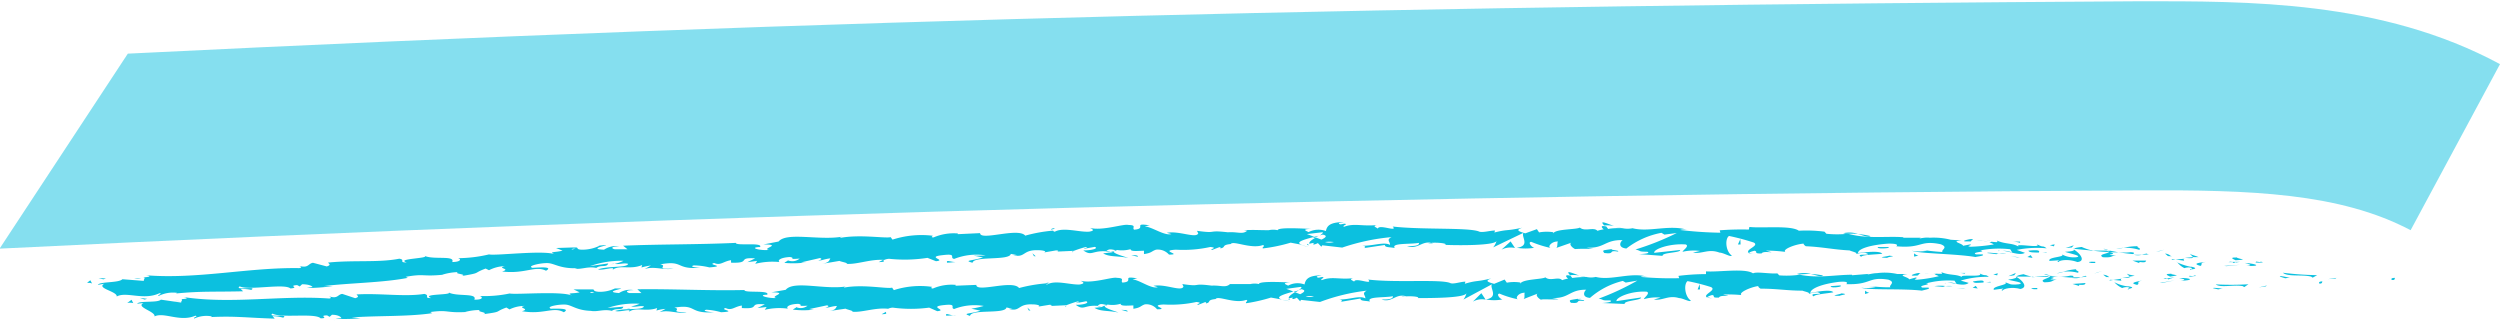 <?xml version="1.0" encoding="UTF-8" standalone="no"?><svg xmlns="http://www.w3.org/2000/svg" xmlns:xlink="http://www.w3.org/1999/xlink" fill="#000000" height="30.8" preserveAspectRatio="xMidYMid meet" version="1" viewBox="8.7 112.6 238.6 30.8" width="238.6" zoomAndPan="magnify"><g id="change1_1"><path d="M237,139.32c.32.05.23-.17.28-.2C236.73,139.11,237,139.37,237,139.32Z" fill="#0cc0df"/></g><g id="change1_2"><path d="M231.59 139.19L231.69 139.12 230.88 139.24 231.59 139.19z" fill="#0cc0df"/></g><g id="change1_3"><path d="M226.58,138.63c.44.41,1.82.15,2.7.37l.14.1.43-.24A28.83,28.83,0,0,1,226.58,138.63Z" fill="#0cc0df"/></g><g id="change1_4"><path d="M224,137.56c.15.16-.59.06.61.12l-.11-.05Z" fill="#0cc0df"/></g><g id="change1_5"><path d="M224.5,137.63c.53.05-.33-.15,0,0Z" fill="#0cc0df"/></g><g id="change1_6"><path d="M222.06,137.44l.71-.05c-.14-.1-.76-.18-.52-.22C221.53,137.16,221.67,137.26,222.06,137.44Z" fill="#0cc0df"/></g><g id="change1_7"><path d="M221.38,137.62h.36C221.68,137.57,221.59,137.55,221.38,137.62Z" fill="#0cc0df"/></g><g id="change1_8"><path d="M222.52,137.59l-.78,0c.1.07.09.19.36,0C222,137.71,222.18,137.62,222.52,137.59Z" fill="#0cc0df"/></g><g id="change1_9"><path d="M222.94,137.69c.38.12.88.22.17.27C224.45,138.06,224.28,137.79,222.94,137.69Z" fill="#0cc0df"/></g><g id="change1_10"><path d="M226.29,139l.51.16.46-.07C227,139.1,226.27,138.85,226.29,139Z" fill="#0cc0df"/></g><g id="change1_11"><path d="M217.75,136.82c-.06.07.21.22.25.32l.53,0C218.27,137,217.77,136.93,217.75,136.82Z" fill="#0cc0df"/></g><g id="change1_12"><path d="M218,137.14l-.78.07C217.91,137.28,218,137.23,218,137.14Z" fill="#0cc0df"/></g><g id="change1_13"><path d="M221.21 138L222.5 137.87 220.97 137.98 221.21 138z" fill="#0cc0df"/></g><g id="change1_14"><path d="M214.81 136.57L215.26 136.43 214.46 136.63 214.81 136.57z" fill="#0cc0df"/></g><g id="change1_15"><path d="M212.85,136.44c.34-.12-.42-.28-.07-.34a6,6,0,0,0-1.41.15A4.35,4.35,0,0,1,212.85,136.44Z" fill="#0cc0df"/></g><g id="change1_16"><path d="M210.67,136.36a6.7,6.7,0,0,0,.7-.11A4.08,4.08,0,0,0,210.67,136.36Z" fill="#0cc0df"/></g><g id="change1_17"><path d="M215.91,137.06a.9.9,0,0,0-.58-.26l.28.24Z" fill="#0cc0df"/></g><g id="change1_18"><path d="M215.62,137h0L215,137Z" fill="#0cc0df"/></g><g id="change1_19"><path d="M216,137.07h-.08A.05.05,0,0,0,216,137.07Z" fill="#0cc0df"/></g><g id="change1_20"><path d="M219.22,137.59c-.46.08-1.42.13-.52.39C219,137.86,218.52,137.71,219.22,137.59Z" fill="#0cc0df"/></g><g id="change1_21"><path d="M216.34,137.37l.82.11c0-.06-.16-.15.07-.19Z" fill="#0cc0df"/></g><g id="change1_22"><path d="M215.94 137.4L216.34 137.37 216.04 137.32 215.94 137.4z" fill="#0cc0df"/></g><g id="change1_23"><path d="M212.05,136.67a5.09,5.09,0,0,1-1.18,0c.46.08.94.14,1.4.18C212.34,136.81,212.56,136.7,212.05,136.67Z" fill="#0cc0df"/></g><g id="change1_24"><path d="M213.79,136.87h-.08S213.79,136.91,213.79,136.87Z" fill="#0cc0df"/></g><g id="change1_25"><path d="M206.57 136.34L206.64 136.39 206.66 136.35 206.57 136.34z" fill="#0cc0df"/></g><g id="change1_26"><path d="M212.35,136.92a1.73,1.73,0,0,0,.77,0l-.85,0S212.23,136.92,212.35,136.92Z" fill="#0cc0df"/></g><g id="change1_27"><path d="M209.46,136.36l.6.17C209.89,136.45,209.53,136.31,209.46,136.36Z" fill="#0cc0df"/></g><g id="change1_28"><path d="M213.59,136.81h.06C213.54,136.75,213.55,136.77,213.59,136.81Z" fill="#0cc0df"/></g><g id="change1_29"><path d="M213.59,136.81a2.06,2.06,0,0,0-.47.09l.59,0Z" fill="#0cc0df"/></g><g id="change1_30"><path d="M205.17,137.61c.08-.2,1-.3,1.79,0,.8-.08.34-.77-.32-1.19,0,.08,0,.16-.85.21.27.13,1.77.4,1.07.52a2.34,2.34,0,0,1-1.38-.28c.42.28-1.38.24-1.18.63l.95-.06C205.26,137.47,204.91,137.53,205.17,137.61Z" fill="#0cc0df"/></g><g id="change1_31"><path d="M208.18,136.53h.33a4.67,4.67,0,0,1-1.13-.36c-.56.06-.68.12-.72.18l1.63.16Z" fill="#0cc0df"/></g><g id="change1_32"><path d="M210,136.65c-.27.2-1.08.22-.61.5,1,.06.7-.13,1.29-.17-1.58-.08.46-.09-.67-.3.32,0,.59,0,.86,0l-.81-.16h0c.07,0,.09,0,0,0h0s0,0-.08.07c-.45-.08-.06-.06.08-.07l0,0h-1.59A11.38,11.38,0,0,0,210,136.65Z" fill="#0cc0df"/></g><g id="change1_33"><path d="M217.81,138.37s0,0,0-.06S217.62,138.35,217.81,138.37Z" fill="#0cc0df"/></g><g id="change1_34"><path d="M217.18,138.19a1.18,1.18,0,0,1,.59-.05c.32.09,0,.1,0,.17.23,0,.8-.09.1-.25l-.11,0c-.63-.12-1.42-.45-1.3-.48A2,2,0,0,0,217.18,138.19Z" fill="#0cc0df"/></g><g id="change1_35"><path d="M213.54,137.47h-1.32l.66.24,0-.11C213.59,137.7,213.44,137.55,213.54,137.47Z" fill="#0cc0df"/></g><g id="change1_36"><path d="M206.43 136.22L206.62 136.01 205.84 136.27 206.43 136.22z" fill="#0cc0df"/></g><g id="change1_37"><path d="M204.72 136.11L204.8 135.92 204.34 136 204.72 136.11z" fill="#0cc0df"/></g><g id="change1_38"><path d="M108.29,136.71l-.38.07Z" fill="#0cc0df"/></g><g id="change1_39"><path d="M111.09,136.67l.06-.1C111,136.62,111,136.66,111.09,136.67Z" fill="#0cc0df"/></g><g id="change1_40"><path d="M162.74,134.17c-.55-.19-1.18-.49-1.11-.27l.16.22A3.41,3.41,0,0,1,162.74,134.17Z" fill="#0cc0df"/></g><g id="change1_41"><path d="M134,135.24l.16.06.38-.2Z" fill="#0cc0df"/></g><g id="change1_42"><path d="M133.59,136.14l-.75-.14A6.06,6.06,0,0,0,133.59,136.14Z" fill="#0cc0df"/></g><g id="change1_43"><path d="M93,137.39l-.44.23C93.31,137.6,93,137.5,93,137.39Z" fill="#0cc0df"/></g><g id="change1_44"><path d="M187.22,135.13a7.29,7.29,0,0,0-1.2-.19C186.6,135.09,187.06,135.3,187.22,135.13Z" fill="#0cc0df"/></g><g id="change1_45"><path d="M109.34,134.38c-.24,0-.34.09-.33.14C109.25,134.48,109.39,134.43,109.34,134.38Z" fill="#0cc0df"/></g><g id="change1_46"><path d="M184.61,134.86l.26.06a9.06,9.06,0,0,1,1.15,0A2.67,2.67,0,0,0,184.61,134.86Z" fill="#0cc0df"/></g><g id="change1_47"><path d="M37.76,140.16l-.12,0S37.68,140.17,37.76,140.16Z" fill="#0cc0df"/></g><g id="change1_48"><path d="M21.5,139.23c.16,0,.42,0,.66-.08A4.17,4.17,0,0,0,21.5,139.23Z" fill="#0cc0df"/></g><g id="change1_49"><path d="M197.86,135.54c.36,0,.06,0,0,0Z" fill="#0cc0df"/></g><g id="change1_50"><path d="M199.57,136.49c-.08,0-.14,0-.16.1A.29.29,0,0,1,199.57,136.49Z" fill="#0cc0df"/></g><g id="change1_51"><path d="M181,136h0C181,136.08,181,136.07,181,136Z" fill="#0cc0df"/></g><g id="change1_52"><path d="M198.4,135.67a2.88,2.88,0,0,0-.46-.09Z" fill="#0cc0df"/></g><g id="change1_53"><path d="M198.33,135.56l.32,0S198.66,135.54,198.33,135.56Z" fill="#0cc0df"/></g><g id="change1_54"><path d="M197.35,135.52a5.35,5.35,0,0,1,.59.06c-.07,0-.1,0-.08,0Z" fill="#0cc0df"/></g><g id="change1_55"><path d="M67.34,137.76l-.08,0C66.9,137.85,67.06,137.83,67.34,137.76Z" fill="#0cc0df"/></g><g id="change1_56"><path d="M153.27,136.29h0Z" fill="#0cc0df"/></g><g id="change1_57"><path d="M152,136.43a1.91,1.91,0,0,1,1.29-.16l-.42-.63Z" fill="#0cc0df"/></g><g id="change1_58"><path d="M101.61,137l.91.17c-1.09.35-1.89.26-1,.51.11-.68,3.54-.17,3.65-.85l.61.12c-.18,0-.2,0-.37,0,1.17.29.85-.52,2.36-.47.53,0,.9.13.54.22l1.17-.2c.34,0,.26.13-.08.12l1.79-.08,0,0a10.27,10.27,0,0,1,1.11-.36c.46.09-.23.07-.11.16l1-.18c.41.17-.41.35-1.1.34.94.66.82-.19,2.82.17l-.93.11c.61.37,1.34.22,2.4.44-.26-.12-2.13-.57-1.06-.76a3,3,0,0,0,1.28-.08c0,.24.58.17,1.28.15l0,.32c.76-.11.7-.27,1.15-.42a1.41,1.41,0,0,1,1.24.47c1.36,0-1-.38.66-.47a12,12,0,0,0,3.29-.26c.8.1-.14.2.15.29l.7-.27c.18,0,.12.08.09.12.6-.1.05-.32,1-.42.25-.36,1.92.51,3.07.1.29.09-.13.2,0,.32a15.72,15.72,0,0,0,2.65-.55l1.11.21c-.81-.24.23-.53,1.14-.76-.29-.12-.54-.22-.7-.27l1.45-.17c.18,0,0,.16-.21.3l.27-.08c.52.11.25.3-.12.48l-.53-.2c-.36.2-.69.41-.62.6a2.05,2.05,0,0,1,.48-.09c-.09.06-.15.1-.11.14s.2,0,.44-.12l.33.35.08-.14,1.91.22a20.16,20.16,0,0,1,4.71-1c-.54.27-.12.43-.15.74-.59-.33-1.67.14-2.79.08.58,0,.45.18.3.23l2-.3c0,.25.43.19.95.29-.4-.5,1.49-.34,2.3-.49.05.17-.14.34-1.14.3,1.1.38,1.42-.6,2.49-.26-.24,0-.37,0-.46,0,.56-.14,1.94,0,1.62.14h-.24c1.6.08,4.89.07,5.14-.35a1.86,1.86,0,0,1-.32.6l2.89-1.39c-.26.36.7,1.24-.64,1.43a5.23,5.23,0,0,0,1.67,0c-.26-.06-.65-.54-.29-.57a10.48,10.48,0,0,0,1.88.59c-.39-.08.06-.65.67-.62-.09.08,0,.56-.18.62l1.55-.54c-.39.09-.08.47.26.64a14.45,14.45,0,0,1,1.75,0l-.65-.14c1.73.11,1.73-.77,3.45-.71-.21.11-.53.7.35.8a7.78,7.78,0,0,1,3.35-1.5l.28.17,1.18-.15a25.23,25.23,0,0,1-3.94,1.57c.65.16.18.2,1.15.22.34.17-.53.22-.82.22l2.26.17c-.09-.34,1.75-.28,1.67-.56l-2.47.27c-.1-.34,1.45-.91,3-.8.41.15-.32.59-.29.7a4.77,4.77,0,0,1,1.67-.08l-.68.16c.89.15,1.47-.4,2.53,0,.38,0,1.1.47,1.17.28-.59-.41-.67-1.6-.26-1.87a22,22,0,0,1,2.36.63c.6.32-.95.69-.44,1,0-.09.37-.19.51-.22.39.09-.17.28.68.26.15-.33,1.72.09.41-.27a14.15,14.15,0,0,1,1.85.12c-.3-.23.9-.72,1.74-.79,0,.08.13.2.22.25,1.69.08,2.6.32,4.18.4.14.09.9.23.57.36a2.7,2.7,0,0,1,.93-.13c.93.34-1.09,0-.39.38.07-.2,1.28-.21,2-.29-.2-.32-1.6-.15-2.31-.07,0-.42,1.26-.79,2.92-.9,1.32,0,.56.31.79.26,2.46.21,2.14-.62,4.18-.2.8.31,0,.53.17.74a16.82,16.82,0,0,1-2.36-.29l.89.17a4.15,4.15,0,0,1-1.45,0c.67.28,4.17.28,6.06.6.34-.07.93-.13.67-.25h-.61c-.54-.24,1.15-.23.4-.38a9.43,9.43,0,0,1,2.87-.11l.19.32a1.86,1.86,0,0,0-1.06-.15c.49-.12,1.72.52,2.27.17l-.78-.28a9.74,9.74,0,0,1,2.85-.15c-.44-.34-.24,0-.93-.4.59.49-2.58-.23-1.61.32-.71-.48-1.27-.26-2.21-.66,0,.1.33.21-.51.11a.93.93,0,0,1-.2.08h0s0,0,0,0a1,1,0,0,1,.42.18,16.5,16.5,0,0,1-2.24.22c-.5-.08.21-.11,0-.23l-.7.14c0-.22-1.31-.44-.12-.51l-1.06-.07a6.54,6.54,0,0,0-2-.19c-.51-.08-1.29.18-.84,0l-1.68,0,0-.05c-1.65-.12-3.41.18-5.28-.33a9.87,9.87,0,0,1-2.06,0l-.18-.2a13.59,13.59,0,0,0-2.45-.09c-.75-.54-3.46-.22-4.72-.36l-.05.25a27.15,27.15,0,0,0-2.78.07l.06.23a36.69,36.69,0,0,1-3.84-.26,1.23,1.23,0,0,1,.74,0c-1.74-.56-3.7.25-5.28-.17a2.24,2.24,0,0,1-.95,0h-.07l-.55-.13a4,4,0,0,0,.46.12c-.3,0-.76,0-1.22.08l-.19-.25h-.1c-.44-.1-.36.11-.13.29a3.56,3.56,0,0,0-.6.14c-.35-.4-1.19.11-1.68-.31-.31.2-2.28.12-2.53.54,0,0-.14-.08.1-.08a4.21,4.21,0,0,0-1.46,0l-.21-.31-1.11.4c-.67-.2-.94-.31-.28-.54-1.61.35-1.3.12-2.67.46l.07-.19c-.49,0-1.27.25-1.57.08-1.09-.38-5.4-.14-8.2-.46.54.58-1.31-.26-1.42.2-.16-.14-.55-.22-.1-.34-1.43.14-2.15-.21-3.14.17-.16-.14.31-.2.16-.28s-.45.12-.6,0,.21-.11.43-.17c-1.46,0-1.61.45-1.71.85a2.05,2.05,0,0,0-1.65.1c-.25-.13-.68-.26.22-.31-.51,0-3.12-.19-3.17.13a2,2,0,0,0-.85,0c-1.14,0-1.25-.05-2.37,0l.31.05c-.44.39-.93.08-1.84.15l0,0c-2.08-.24-.89.15-2.95-.14l.12.24c-.19.52-1.83-.27-3-.05l.44.12c-.65.19-1.83-.67-2.49-.72-.14,0,.23-.08.42-.11-1.71-.28-.21.32-1.49.41-.23-.17.3-.44-.56-.45-.43-.13-2.48.59-3.66.28.26.13.52.26-.07.36-.9.07-2.46-.45-3.27,0-.12,0-.16-.07-.17-.1a14.47,14.47,0,0,0-2.66.48c-.66-.81-4.3.53-4.31-.24l-2.13.1,0-.07a4.89,4.89,0,0,0-2.31.38c-.32,0-.09-.12-.07-.16a9,9,0,0,0-3.85.37l-.18-.24c-.45.15-2.9-.29-4.84.08,0,0,.06-.08.21-.12-2.19.38-5.29-.47-6.06.46l-1.44.28c1.88,0-.26.41.52.52-.74.09-1.92-.19-1-.27l.15,0c.31-.49-2.34-.08-2.31-.4-3.69.17-7.3.12-10.76.27l.42.34-1.21,0c-.32-.06-.44-.26.42-.29a2.1,2.1,0,0,0-1.45.33c-1.69-.06.64-.46.12-.44l-.7.06.16,0a3.76,3.76,0,0,1-1.64.38c-.66,0-.35-.21-.61-.21,0,0-.08,0-.39,0l-1.52.05.62.25c-.66.19-1.43.07-.71.36-1.06-.44-5.67.15-6.31,0a13.09,13.09,0,0,1-3,.36c.29,0,.48.35-.51.37.32-.68-1.84-.18-2.68-.61.74.27-2.82.27-1.66.65-.83,0-.07-.25-.71-.36-1.95.39-4.36.12-6.79.37,0,.09.38.2-.13.37l-1.32-.35c-.48.08-.41.54-1.31.3.13.06.33.16,0,.21-4.81-.08-9.73,1.08-14.64.68.67.11.23.17-.27.21.33,0,0,.22.09.33l-2.06-.16c-.35.37-2.17.21-2.34.54l.62-.11c-.82.44,1.26.73,1.18,1.22.92-.51,2.57.41,4.09-.32.36.07-.28.17-.09.27a3,3,0,0,1,1.76-.3l-.1.06c2.5-.24,3.58-.14,6.4-.21l-.22-.22a3.87,3.87,0,0,1,1,.09c.66-.41-1.7.1-1.1-.34.84.42,4.26-.31,4.84.2.93-.07-.29-.26.64-.32l.25.13.22-.21c.62,0,.94.15,1,.27-.15,0-.42.07-.58.09a19,19,0,0,0,2.5-.18l-.9,0c2.53-.31,5.64-.32,8.07-.79l-.2-.1c1.86-.33,1.51,0,3.56-.2l-.07,0a5.41,5.41,0,0,1,1.51-.25c-.51.17,1,.2.32.38,2-.34,1-.23,2.31-.72l.32.16a3.44,3.44,0,0,1,1.51-.39c-.84.21.67.24-.26.51,2.17.27,3.17-.6,4.19-.07,1-.57-1.88-.17-1.33-.31-.47-.14.8-.44,1.48-.42s1.2.57,2.93.48c-.17,0-.18.05-.35.05.65.1,1.26-.24,2.07-.07.43-.33,1,0,1.14-.43L65,138a9,9,0,0,1,3.21-.51,3.2,3.2,0,0,1-.84.29c.44.09.83-.12,1.28,0-.1.4-1.92.18-2.87.53.47.14,1.81-.38,1.35.08.66-.58,1.71,0,2.86-.5l-.07.24a5.44,5.44,0,0,1,.91-.19l-.61.34c.94-.31,1.85.14,2.75-.05-1.91.1-.44-.26-1.26-.4,2.34-.43,1.38.56,4,.31-.35.05-1.34-.08-.79-.21a6.51,6.51,0,0,1,1.48.19c1.74-.13-.28-.24.46-.42.61.27.85-.15,1.61-.27l0,.24c2,.07.5-.53,2.3-.41l-.74.36.93-.12-.18.28a6.77,6.77,0,0,1,2.32-.17c-.24-.16.11-.44,1-.48.61.11-.32.24.92.15a1.11,1.11,0,0,1-1.12.17c-.06.08-.28.16-.33.24a8.75,8.75,0,0,0,2.08-.05,3.28,3.28,0,0,1-.49,0l1.79-.41c.29.08.07.16-.15.24.36,0,.61-.16,1.15-.21-.13.21-.09.41-.85.53l1.72-.29c.12.08.89.2.67.28,1,.08,2.33-.48,3.6-.37a1.29,1.29,0,0,1,.47-.11,14.23,14.23,0,0,0,3.66-.09l.81.32c1.1-.11-1.1-.41.74-.59,1.3-.15.5.28,1,.37a5.8,5.8,0,0,1,3-.34A9.93,9.93,0,0,1,101.61,137Zm13.64-.48c-.27.06-.79.22-1,.08C114.56,136.29,114.79,136.42,115.25,136.49ZM136,135.7a1.47,1.47,0,0,1-.84,0A3.1,3.1,0,0,1,136,135.7Zm57.88-.18h0C193.26,135.4,193.47,135.45,193.87,135.52Zm1.22.17c.13,0,.12-.06.07-.1a1.38,1.38,0,0,1-.67,0C194.57,135.67,194.72,135.72,195.09,135.69Zm-131.71.64.25,0C63.09,136.48,63.24,136.41,63.38,136.33Z" fill="#0cc0df"/></g><g id="change1_59"><path d="M133.64,136a.21.21,0,0,1-.12-.13C133.42,135.94,133.42,136,133.64,136Z" fill="#0cc0df"/></g><g id="change1_60"><path d="M93.13,137.35h0l0,0Z" fill="#0cc0df"/></g><g id="change1_61"><path d="M176,136.82a1.55,1.55,0,0,1-.49-.14C175.53,136.74,175.64,136.8,176,136.82Z" fill="#0cc0df"/></g><g id="change1_62"><path d="M201.62,135.66h-.79a2.55,2.55,0,0,1,.7.13S201.37,135.64,201.62,135.66Z" fill="#0cc0df"/></g><g id="change1_63"><path d="M208.31,137.7c.12,0,.24,0,.36,0l0-.11C208.16,137.55,207.81,137.61,208.31,137.7Z" fill="#0cc0df"/></g><g id="change1_64"><path d="M202.29,136.52c.05.2.54.18,1.09.18h-.09C203.47,136.42,202.88,136.47,202.29,136.52Z" fill="#0cc0df"/></g><g id="change1_65"><path d="M203.51,136.71a4.36,4.36,0,0,1,.51,0C204.09,136.63,203.81,136.7,203.51,136.71Z" fill="#0cc0df"/></g><g id="change1_66"><path d="M196.66,135.64c.25.07.18-.25.32-.16C197.29,135.24,195.22,135.7,196.66,135.64Z" fill="#0cc0df"/></g><g id="change1_67"><path d="M202.69 137.22L202.51 136.95 202.19 137.13 202.69 137.22z" fill="#0cc0df"/></g><g id="change1_68"><path d="M198.36,136.75l.88.11s.1-.06.24-.07C198.94,136.75,198.35,136.67,198.36,136.75Z" fill="#0cc0df"/></g><g id="change1_69"><path d="M199.48,136.79a3.32,3.32,0,0,0,.71,0A5.58,5.58,0,0,0,199.48,136.79Z" fill="#0cc0df"/></g><g id="change1_70"><path d="M201.48 137.2L201.23 137.13 200.61 137.06 201.48 137.2z" fill="#0cc0df"/></g><g id="change1_71"><path d="M188.93,136.18l-1,0c-.11.08.15.15.51.13S189.07,136.27,188.93,136.18Z" fill="#0cc0df"/></g><g id="change1_72"><path d="M191.79,137a1,1,0,0,1-.41-.22l0,.31Z" fill="#0cc0df"/></g><g id="change1_73"><path d="M189,137c-.1.08-1.4.17-.19.21C188.91,137.08,189.87,137.06,189,137Z" fill="#0cc0df"/></g><g id="change1_74"><path d="M174.57 135.93L174.82 135.93 174.8 135.42 174.57 135.93z" fill="#0cc0df"/></g><g id="change1_75"><path d="M161.82,136.75c1.13.14.27-.31,1.29-.14.27-.12-.83-.14-.56-.24C161.87,136.49,161.51,136.41,161.82,136.75Z" fill="#0cc0df"/></g><g id="change1_76"><path d="M162.55,136.37l.36-.07Z" fill="#0cc0df"/></g><g id="change1_77"><path d="M18.81 139.18L18.1 139.13 18.56 139.26 18.81 139.18z" fill="#0cc0df"/></g><g id="change1_78"><path d="M17.49,139.66l-.17-.31-.21.16-.1.09-.05,0,0,0h0v0H17l.07,0h.17A.6.6,0,0,1,17.49,139.66Z" fill="#0cc0df"/></g><g id="change1_79"><path d="M117.29,137.11l0-.08c-.11-.08-.28-.08-.63-.09Z" fill="#0cc0df"/></g><g id="change1_80"><path d="M107.38 137.05L107.55 137.06 107.23 136.77 107.38 137.05z" fill="#0cc0df"/></g><g id="change1_81"><path d="M99.08,137.67c.34,0,.74-.07,1.08-.07C99.42,137.68,99,137.31,99.08,137.67Z" fill="#0cc0df"/></g><g id="change1_82"><path d="M230.09,139.67c.31,0,.21-.19.26-.22C229.83,139.47,230.1,139.72,230.09,139.67Z" fill="#0cc0df"/></g><g id="change1_83"><path d="M224.95 139.93L225.05 139.85 224.28 140.03 224.95 139.93z" fill="#0cc0df"/></g><g id="change1_84"><path d="M220.17,139.74c.45.36,1.74,0,2.58.17l.14.09.4-.27A27.14,27.14,0,0,1,220.17,139.74Z" fill="#0cc0df"/></g><g id="change1_85"><path d="M217.65,138.92c.15.14-.56.1.59.05l-.11,0Z" fill="#0cc0df"/></g><g id="change1_86"><path d="M218.13,138.93c.51,0-.32-.12,0,0Z" fill="#0cc0df"/></g><g id="change1_87"><path d="M215.81,139l.66-.11c-.13-.08-.72-.11-.5-.17C215.29,138.74,215.42,138.82,215.81,139Z" fill="#0cc0df"/></g><g id="change1_88"><path d="M215.17,139.21l.35,0C215.46,139.13,215.37,139.12,215.17,139.21Z" fill="#0cc0df"/></g><g id="change1_89"><path d="M216.25,139.07l-.73.1c.09.06.1.17.33,0C215.79,139.24,215.94,139.14,216.25,139.07Z" fill="#0cc0df"/></g><g id="change1_90"><path d="M216.66,139.13c.37.09.85.15.18.26C218.11,139.37,217.93,139.11,216.66,139.13Z" fill="#0cc0df"/></g><g id="change1_91"><path d="M219.92,140.11l.49.11.44-.1C220.63,140.16,219.89,140,219.92,140.11Z" fill="#0cc0df"/></g><g id="change1_92"><path d="M211.68,138.69c0,.08.22.21.27.31l.49-.08C212.19,138.86,211.71,138.8,211.68,138.69Z" fill="#0cc0df"/></g><g id="change1_93"><path d="M212,139l-.74.11C211.87,139.14,212,139.08,212,139Z" fill="#0cc0df"/></g><g id="change1_94"><path d="M215.05 139.6L216.25 139.36 214.81 139.6 215.05 139.6z" fill="#0cc0df"/></g><g id="change1_95"><path d="M208.88 138.62L209.3 138.46 208.56 138.71 208.88 138.62z" fill="#0cc0df"/></g><g id="change1_96"><path d="M207,138.63c.31-.14-.41-.25-.09-.34a5.53,5.53,0,0,0-1.32.25A3.7,3.7,0,0,1,207,138.63Z" fill="#0cc0df"/></g><g id="change1_97"><path d="M205,138.7a4.83,4.83,0,0,0,.66-.16A3.17,3.17,0,0,0,205,138.7Z" fill="#0cc0df"/></g><g id="change1_98"><path d="M210,139.05a.87.87,0,0,0-.57-.23l.29.22Z" fill="#0cc0df"/></g><g id="change1_99"><path d="M209.69,139.05h0l-.63,0Z" fill="#0cc0df"/></g><g id="change1_100"><path d="M210,139.05H210S210,139.08,210,139.05Z" fill="#0cc0df"/></g><g id="change1_101"><path d="M213.13,139.37c-.43.11-1.33.22-.47.42C213,139.65,212.48,139.54,213.13,139.37Z" fill="#0cc0df"/></g><g id="change1_102"><path d="M210.39,139.32l.78.07c0-.06-.16-.14.06-.2Z" fill="#0cc0df"/></g><g id="change1_103"><path d="M210.01 139.38L210.39 139.32 210.1 139.3 210.01 139.38z" fill="#0cc0df"/></g><g id="change1_104"><path d="M206.28,138.91a4.78,4.78,0,0,1-1.12.11c.45,0,.91.07,1.34.07C206.57,139,206.76,138.91,206.28,138.91Z" fill="#0cc0df"/></g><g id="change1_105"><path d="M207.94,139h-.08S207.94,139,207.94,139Z" fill="#0cc0df"/></g><g id="change1_106"><path d="M201.08 138.98L201.14 139.02 201.16 138.98 201.08 138.98z" fill="#0cc0df"/></g><g id="change1_107"><path d="M206.58,139.14a1.54,1.54,0,0,0,.72-.07c-.25,0-.51,0-.8,0C206.48,139.13,206.47,139.15,206.58,139.14Z" fill="#0cc0df"/></g><g id="change1_108"><path d="M203.81,138.79a4.56,4.56,0,0,0,.58.12C204.22,138.84,203.87,138.73,203.81,138.79Z" fill="#0cc0df"/></g><g id="change1_109"><path d="M207.75,138.94h.05C207.69,138.88,207.7,138.91,207.75,138.94Z" fill="#0cc0df"/></g><g id="change1_110"><path d="M207.75,138.94a2.66,2.66,0,0,0-.45.13l.56-.07Z" fill="#0cc0df"/></g><g id="change1_111"><path d="M199.83,140.34c.06-.2.94-.38,1.69-.16.75-.14.27-.79-.38-1.16,0,.08,0,.16-.79.27.27.11,1.7.27,1.05.44-1,.1-.83-.07-1.33-.18.42.25-1.3.34-1.08.71l.9-.12C199.9,140.2,199.58,140.28,199.83,140.34Z" fill="#0cc0df"/></g><g id="change1_112"><path d="M202.61,139.05l.31,0a4.86,4.86,0,0,1-1.09-.28c-.53.09-.64.16-.67.23l1.55,0Z" fill="#0cc0df"/></g><g id="change1_113"><path d="M204.34,139c-.25.22-1,.3-.55.54.93,0,.66-.18,1.21-.26-1.5,0,.43-.12-.65-.25a6,6,0,0,1,.81,0l-.77-.11,0,0h0c.06,0,.09,0,0,0h0a.18.18,0,0,1-.07.08c-.43,0-.06-.06.07-.08l0,0h0l-1.5.1A12.26,12.26,0,0,0,204.34,139Z" fill="#0cc0df"/></g><g id="change1_114"><path d="M211.85,140.24s0,0,0-.05S211.67,140.23,211.85,140.24Z" fill="#0cc0df"/></g><g id="change1_115"><path d="M211.24,140.09a1.13,1.13,0,0,1,.55-.08c.31.07,0,.1,0,.18.21-.06.75-.14.08-.26l-.11,0a3.53,3.53,0,0,1-1.27-.4A2.21,2.21,0,0,0,211.24,140.09Z" fill="#0cc0df"/></g><g id="change1_116"><path d="M207.75,139.61l-1.25.09.63.19,0-.11C207.81,139.83,207.66,139.69,207.75,139.61Z" fill="#0cc0df"/></g><g id="change1_117"><path d="M200.94 138.87L201.1 138.64 200.38 138.96 200.94 138.87z" fill="#0cc0df"/></g><g id="change1_118"><path d="M199.31 138.88L199.37 138.68 198.94 138.8 199.31 138.88z" fill="#0cc0df"/></g><g id="change1_119"><path d="M107.76,141.9l-.36.06Z" fill="#0cc0df"/></g><g id="change1_120"><path d="M110.42,141.88l.06-.1C110.36,141.83,110.31,141.87,110.42,141.88Z" fill="#0cc0df"/></g><g id="change1_121"><path d="M159.44,138.9c-.53-.18-1.13-.46-1.06-.24l.16.21A2.85,2.85,0,0,1,159.44,138.9Z" fill="#0cc0df"/></g><g id="change1_122"><path d="M132.16,140.45l.16.06.36-.21Z" fill="#0cc0df"/></g><g id="change1_123"><path d="M131.8,141.35l-.71-.14A4.18,4.18,0,0,0,131.8,141.35Z" fill="#0cc0df"/></g><g id="change1_124"><path d="M93.26,142.36l-.42.23C93.51,142.58,93.21,142.47,93.26,142.36Z" fill="#0cc0df"/></g><g id="change1_125"><path d="M182.68,138.89a7.1,7.1,0,0,0-1.15-.14C182.09,138.88,182.54,139.07,182.68,138.89Z" fill="#0cc0df"/></g><g id="change1_126"><path d="M108.77,139.58c-.22,0-.32.09-.31.14C108.69,139.68,108.82,139.64,108.77,139.58Z" fill="#0cc0df"/></g><g id="change1_127"><path d="M180.2,138.75l.24.05a9.18,9.18,0,0,1,1.09-.05A2.5,2.5,0,0,0,180.2,138.75Z" fill="#0cc0df"/></g><g id="change1_128"><path d="M40.67,143.18l-.12,0S40.59,143.19,40.67,143.18Z" fill="#0cc0df"/></g><g id="change1_129"><path d="M25.3,141.34a5.41,5.41,0,0,1,.63,0A2.49,2.49,0,0,0,25.3,141.34Z" fill="#0cc0df"/></g><g id="change1_130"><path d="M192.78,138.73c.34,0,.05,0,0,0Z" fill="#0cc0df"/></g><g id="change1_131"><path d="M194.45,139.6c-.08,0-.13.05-.14.1A.24.24,0,0,1,194.45,139.6Z" fill="#0cc0df"/></g><g id="change1_132"><path d="M176.77,140.1h0C176.84,140.15,176.83,140.14,176.77,140.1Z" fill="#0cc0df"/></g><g id="change1_133"><path d="M193.3,138.83c-.13,0-.28-.05-.44-.06Z" fill="#0cc0df"/></g><g id="change1_134"><path d="M193.23,138.73l.3,0S193.53,138.69,193.23,138.73Z" fill="#0cc0df"/></g><g id="change1_135"><path d="M192.3,138.74a5,5,0,0,1,.56,0c-.07,0-.1,0-.08,0Z" fill="#0cc0df"/></g><g id="change1_136"><path d="M68.84,142h-.08C68.42,142.11,68.57,142.1,68.84,142Z" fill="#0cc0df"/></g><g id="change1_137"><path d="M150.5,141.22h0Z" fill="#0cc0df"/></g><g id="change1_138"><path d="M149.27,141.39a1.75,1.75,0,0,1,1.22-.19l-.41-.62Z" fill="#0cc0df"/></g><g id="change1_139"><path d="M101.4,142.06l.88.19c-1,.33-1.81.23-1,.5.11-.69,3.37-.13,3.48-.81l.58.14c-.17,0-.19,0-.35,0,1.11.31.82-.5,2.25-.43.5,0,.85.14.51.22l1.11-.18c.33,0,.25.12-.07.12l1.69-.08v0a11,11,0,0,1,1.06-.36c.43.1-.22.08-.11.16l.94-.18c.38.18-.39.36-1,.34.89.67.78-.18,2.68.19l-.89.1c.58.37,1.27.23,2.28.45-.24-.12-2-.58-1-.76a2.65,2.65,0,0,0,1.21-.08c0,.24.55.18,1.22.16l0,.32c.72-.11.66-.27,1.09-.42a1.3,1.3,0,0,1,1.17.47c1.3,0-.9-.38.64-.46a11.52,11.52,0,0,0,3.12-.24c.76.1-.13.19.15.28l.66-.26c.17,0,.11.08.09.12.56-.11,0-.32.93-.42.23-.36,1.82.49,2.92.08.27.09-.13.2,0,.32A15.86,15.86,0,0,0,130,141l1.06.19c-.78-.23.21-.52,1.07-.76a4.86,4.86,0,0,0-.67-.26l1.38-.19c.17.05,0,.16-.19.3l.25-.08c.5.11.24.3-.11.48l-.5-.19c-.34.2-.66.42-.58.6a1.76,1.76,0,0,1,.45-.09c-.09,0-.15.1-.1.13s.19,0,.41-.12l.32.35.07-.14,1.82.2a18.64,18.64,0,0,1,4.46-1.08c-.51.27-.11.43-.13.74-.56-.32-1.59.16-2.66.1.56,0,.44.18.3.23l1.89-.32c0,.26.41.19.91.29-.38-.5,1.41-.35,2.18-.51.05.16-.13.34-1.08.31,1,.36,1.34-.61,2.36-.3-.23,0-.35,0-.44.07.54-.15,1.85-.05,1.54.1h-.23c1.53,0,4.66,0,4.88-.46a1.81,1.81,0,0,1-.29.6l2.72-1.46c-.24.37.69,1.23-.58,1.45a4.44,4.44,0,0,0,1.58,0c-.24-.05-.62-.52-.28-.56a9,9,0,0,0,1.8.55c-.37-.07,0-.65.62-.63-.09.08.06.56-.16.62l1.46-.57c-.36.1-.06.47.27.63-.15-.11,1.26,0,1.65-.06l-.62-.12c1.65.07,1.63-.81,3.27-.79-.2.12-.49.72.35.78a7.41,7.41,0,0,1,3.13-1.62l.28.16,1.11-.19a24.11,24.11,0,0,1-3.69,1.72c.62.12.17.19,1.1.17.33.15-.5.24-.78.25l2.16.09c-.1-.34,1.64-.34,1.56-.62l-2.34.35c-.09-.33,1.35-1,2.88-.9.39.13-.29.6-.26.71a4.42,4.42,0,0,1,1.59-.15l-.64.19c.85.12,1.38-.45,2.4-.14.36,0,1.06.43,1.12.23-.58-.38-.69-1.56-.31-1.85A19.6,19.6,0,0,1,172,140c.59.3-.87.72-.37,1,0-.09.34-.21.48-.24.37.07-.16.28.65.24.13-.34,1.63,0,.38-.29a13.61,13.61,0,0,1,1.76.05c-.3-.22.83-.75,1.62-.86-.05.09.13.2.21.25,1.62,0,2.48.19,4,.19.14.08.86.19.55.33a2.69,2.69,0,0,1,.88-.18c.9.3-1,0-.35.4.06-.2,1.2-.27,1.86-.39-.2-.31-1.52-.07-2.19.06,0-.43,1.15-.87,2.73-1.06,1.25-.1.54.28.76.22,2.35.07,2-.74,3.95-.43.77.27,0,.54.2.73a14.83,14.83,0,0,1-2.25-.16l.85.13a3.94,3.94,0,0,1-1.38.07c.65.25,4,.06,5.78.28.33-.09.88-.18.62-.29l-.57,0c-.53-.22,1.08-.3.35-.4a8.06,8.06,0,0,1,2.72-.26l.2.31a1.64,1.64,0,0,0-1-.1c.45-.13,1.65.43,2.15,0l-.76-.22a8.76,8.76,0,0,1,2.69-.36c-.43-.31-.22,0-.9-.33.59.45-2.45,0-1.51.43-.69-.41-1.21-.19-2.12-.54,0,.1.32.19-.48.14a1,1,0,0,1-.18.09h0s0,0,0,0a1.22,1.22,0,0,1,.41.15,13.58,13.58,0,0,1-2.12.34c-.48-.05.2-.11-.06-.22l-.65.18c-.06-.23-1.27-.38-.14-.51h-1a5.54,5.54,0,0,0-1.93-.08c-.48,0-1.21.24-.79.07l-1.59.13v-.05c-1.57,0-3.23.36-5,0a8.88,8.88,0,0,1-1.95.06l-.18-.19c-.67.07-2-.19-2.32,0-.74-.52-3.3-.1-4.49-.19l0,.26a21.61,21.61,0,0,0-2.63.17l.07.22a30.73,30.73,0,0,1-3.65-.12c.09-.09.44-.07.69,0-1.66-.5-3.5.38-5,0a2,2,0,0,1-.91,0H160l-.53-.11a3.29,3.29,0,0,0,.44.12,9,9,0,0,0-1.15.09l-.19-.24h-.1c-.42-.08-.34.12-.11.3a3.1,3.1,0,0,0-.57.15c-.34-.39-1.13.14-1.6-.27-.29.2-2.16.16-2.38.59,0-.05-.15-.08.09-.08a3.8,3.8,0,0,0-1.39,0l-.21-.3-1,.41c-.64-.18-.9-.28-.27-.52-1.52.37-1.24.14-2.53.51l.06-.2c-.46,0-1.2.29-1.48.12-1-.37-5.13,0-7.8-.32.52.58-1.24-.25-1.34.2-.16-.13-.53-.21-.1-.33-1.36.15-2-.2-3,.19-.16-.13.28-.2.14-.28s-.43.12-.57,0,.2-.11.41-.18c-1.38,0-1.52.47-1.62.87a1.88,1.88,0,0,0-1.56.11c-.24-.12-.65-.26.21-.31-.49,0-3-.16-3,.16a1.84,1.84,0,0,0-.81,0c-1.08,0-1.18,0-2.25,0l.3,0c-.42.39-.89.1-1.75.15l0,0c-2-.26-.85.14-2.8-.15l.11.24c-.18.52-1.73-.28-2.86-.07l.41.13c-.61.19-1.73-.68-2.36-.73-.13,0,.22-.08.4-.11-1.62-.29-.2.31-1.41.4-.23-.16.28-.43-.53-.45-.41-.13-2.36.58-3.47.27.24.13.49.25-.07.36-.86.06-2.34-.46-3.11,0-.11,0-.15-.07-.16-.1a14.17,14.17,0,0,0-2.53.44c-.62-.82-4.09.47-4.08-.3l-2,.08.05-.08a4.47,4.47,0,0,0-2.2.35c-.3-.05-.08-.12-.06-.16a8.19,8.19,0,0,0-3.66.31l-.17-.24c-.43.15-2.74-.35-4.59,0,0,0,0-.07.2-.11-2.08.33-5-.6-5.76.32l-1.37.24c1.78,0-.26.4.47.54-.7.06-1.81-.25-1-.31l.13,0c.31-.48-2.22-.13-2.17-.45-3.51.08-6.93-.12-10.22-.07l.39.36H68.76c-.3-.08-.41-.28.41-.28a1.89,1.89,0,0,0-1.39.28c-1.6-.12.62-.44.13-.44l-.67,0,.15,0a3.38,3.38,0,0,1-1.56.32c-.63-.06-.33-.22-.57-.23,0,0-.08,0-.38,0H63.44l.58.28c-.64.16-1.36,0-.68.33-1-.49-5.39-.08-6-.22a11.69,11.69,0,0,1-2.87.24c.27.05.44.37-.5.35.33-.68-1.74-.25-2.51-.72.69.31-2.69.13-1.61.57-.79,0-.05-.25-.65-.4-1.87.3-4.14-.08-6.46.05,0,.09.36.22-.14.36l-1.23-.41c-.46.05-.41.51-1.26.23.12.07.3.18,0,.21-4.55-.33-9.28.56-13.91-.14.63.15.21.18-.26.2.31,0,0,.21.06.33l-1.94-.28c-.35.33-2.07.07-2.27.39l.61-.07c-.8.39,1.16.8,1.05,1.28.9-.45,2.42.57,3.9-.07.33.09-.28.16-.1.27a2.74,2.74,0,0,1,1.68-.2l-.09.06c2.38-.11,3.4.07,6.08.15l-.2-.23a3.63,3.63,0,0,1,1,.14c.65-.37-1.62,0-1-.39.77.46,4.05-.09,4.58.45.88,0-.27-.27.62-.28l.24.14.22-.2c.58,0,.87.2.9.33a3.51,3.51,0,0,0-.55.05,15.36,15.36,0,0,0,2.38-.05l-.85-.07c2.41-.19,5.36-.06,7.69-.41l-.18-.11c1.77-.24,1.43.1,3.38,0l-.07,0a5.15,5.15,0,0,1,1.45-.19c-.5.15.93.24.28.4,1.93-.26,1-.2,2.22-.64l.3.18a3.16,3.16,0,0,1,1.44-.33c-.79.17.63.27-.26.5,2.06.36,3-.47,4,.1.93-.53-1.78-.25-1.26-.37-.44-.16.77-.4,1.42-.36s1.12.64,2.77.6c-.16,0-.17,0-.34,0,.62.12,1.21-.2,2,0,.42-.32,1,0,1.09-.4l-1.5.12a8.06,8.06,0,0,1,3.06-.4,3.41,3.41,0,0,1-.81.25c.41.11.79-.09,1.22,0-.12.4-1.84.13-2.75.44.45.16,1.73-.32,1.28.12.65-.56,1.62,0,2.73-.4l-.07.24a3.88,3.88,0,0,1,.87-.16l-.59.32c.9-.28,1.75.2,2.61,0-1.81,0-.41-.28-1.18-.44,2.23-.36,1.3.6,3.8.44-.34,0-1.27-.12-.75-.24a6.23,6.23,0,0,1,1.41.24c1.66-.08-.26-.24.44-.4.57.28.82-.13,1.54-.24v.24c1.89.13.49-.51,2.2-.35l-.71.35.88-.1-.18.27a5.91,5.91,0,0,1,2.21-.11c-.22-.17.12-.44,1-.46.57.13-.32.23.87.18a1.05,1.05,0,0,1-1.08.13c0,.08-.26.16-.31.24a8.08,8.08,0,0,0,2,0,2.69,2.69,0,0,1-.46-.05l1.71-.36c.28.08.06.16-.15.23.35,0,.59-.14,1.1-.17-.13.2-.09.4-.82.5l1.64-.24c.11.08.84.22.63.29.91.1,2.22-.42,3.43-.28a1.14,1.14,0,0,1,.45-.11,13.08,13.08,0,0,0,3.47,0l.77.34c1.05-.1-1-.43.71-.59,1.24-.13.47.29.91.38a5.35,5.35,0,0,1,2.82-.29A9.1,9.1,0,0,1,101.4,142.06Zm13-.34c-.25.05-.75.21-.93.07C113.72,141.51,113.94,141.64,114.37,141.72Zm19.71-.83a1.4,1.4,0,0,1-.8,0A2.48,2.48,0,0,1,134.08,140.89Zm54.92-2h0C188.42,138.84,188.61,138.88,189,138.92Zm1.17.11c.11,0,.11-.07.06-.1a1.41,1.41,0,0,1-.64,0C189.67,139,189.82,139.08,190.17,139Zm-125,1.45.23.06C64.85,140.62,65,140.55,65.13,140.48Z" fill="#0cc0df"/></g><g id="change1_140"><path d="M131.85,141.24a.17.17,0,0,1-.11-.13C131.64,141.15,131.64,141.2,131.85,141.24Z" fill="#0cc0df"/></g><g id="change1_141"><path d="M93.34,142.32h0l0,0Z" fill="#0cc0df"/></g><g id="change1_142"><path d="M172.13,141.07a1.26,1.26,0,0,1-.46-.12C171.66,141,171.77,141.06,172.13,141.07Z" fill="#0cc0df"/></g><g id="change1_143"><path d="M196.34,138.65l-.74,0a2,2,0,0,1,.67.09C196.25,138.73,196.11,138.65,196.34,138.65Z" fill="#0cc0df"/></g><g id="change1_144"><path d="M202.81,140.2c.1,0,.23,0,.33,0l0-.11C202.65,140.06,202.33,140.15,202.81,140.2Z" fill="#0cc0df"/></g><g id="change1_145"><path d="M197,139.46c.06.2.52.13,1.05.1H198C198.14,139.28,197.58,139.37,197,139.46Z" fill="#0cc0df"/></g><g id="change1_146"><path d="M198.2,139.56a2.57,2.57,0,0,1,.48,0C198.74,139.44,198.49,139.53,198.2,139.56Z" fill="#0cc0df"/></g><g id="change1_147"><path d="M191.65,138.9c.24,0,.15-.26.29-.18C192.22,138.46,190.29,139,191.65,138.9Z" fill="#0cc0df"/></g><g id="change1_148"><path d="M197.45 140.13L197.26 139.88 196.97 140.07 197.45 140.13z" fill="#0cc0df"/></g><g id="change1_149"><path d="M193.32,139.91l.84.07s.09-.06.22-.08A3.81,3.81,0,0,0,193.32,139.91Z" fill="#0cc0df"/></g><g id="change1_150"><path d="M194.38,139.9a2.6,2.6,0,0,0,.67,0A5.92,5.92,0,0,0,194.38,139.9Z" fill="#0cc0df"/></g><g id="change1_151"><path d="M196.31 140.19L196.06 140.14 195.47 140.11 196.31 140.19z" fill="#0cc0df"/></g><g id="change1_152"><path d="M184.35,139.84l-.91.07c-.09.09.15.14.49.11S184.49,139.93,184.35,139.84Z" fill="#0cc0df"/></g><g id="change1_153"><path d="M187.1,140.54a.93.93,0,0,1-.4-.2l0,.32Z" fill="#0cc0df"/></g><g id="change1_154"><path d="M184.45,140.6c-.09.09-1.33.25-.17.23C184.37,140.75,185.28,140.68,184.45,140.6Z" fill="#0cc0df"/></g><g id="change1_155"><path d="M170.72 140.23L170.95 140.22 170.92 139.71 170.72 140.23z" fill="#0cc0df"/></g><g id="change1_156"><path d="M158.63,141.5c1.08.11.26-.31,1.23-.17.25-.12-.8-.12-.54-.22C158.67,141.24,158.33,141.17,158.63,141.5Z" fill="#0cc0df"/></g><g id="change1_157"><path d="M159.32,141.11l.34-.08A1.27,1.27,0,0,0,159.32,141.11Z" fill="#0cc0df"/></g><g id="change1_158"><path d="M22.75 141.12L22.05 141.03 22.5 141.19 22.75 141.12z" fill="#0cc0df"/></g><g id="change1_159"><path d="M21.42,141.53l-.17-.32-.41.31A1.25,1.25,0,0,1,21.42,141.53Z" fill="#0cc0df"/></g><g id="change1_160"><path d="M116.31,142.34l0-.07c-.11-.09-.27-.09-.6-.1Z" fill="#0cc0df"/></g><g id="change1_161"><path d="M106.89 142.23L107.05 142.24 106.75 141.95 106.89 142.23z" fill="#0cc0df"/></g><g id="change1_162"><path d="M99,142.73c.32,0,.7-.06,1,0C99.32,142.74,98.91,142.37,99,142.73Z" fill="#0cc0df"/></g><g id="change2_1" opacity="0.5"><path d="M8.66,136.33,20.9,117.72c68-3.35,123.93-4.59,192-5,10.28,0,23.05-.12,34.4,6l-8.53,15.85C232,131,223.5,130.72,213,130.77,145.19,131.12,76.43,133,8.66,136.33Z" fill="#0cc0df"/></g></svg>